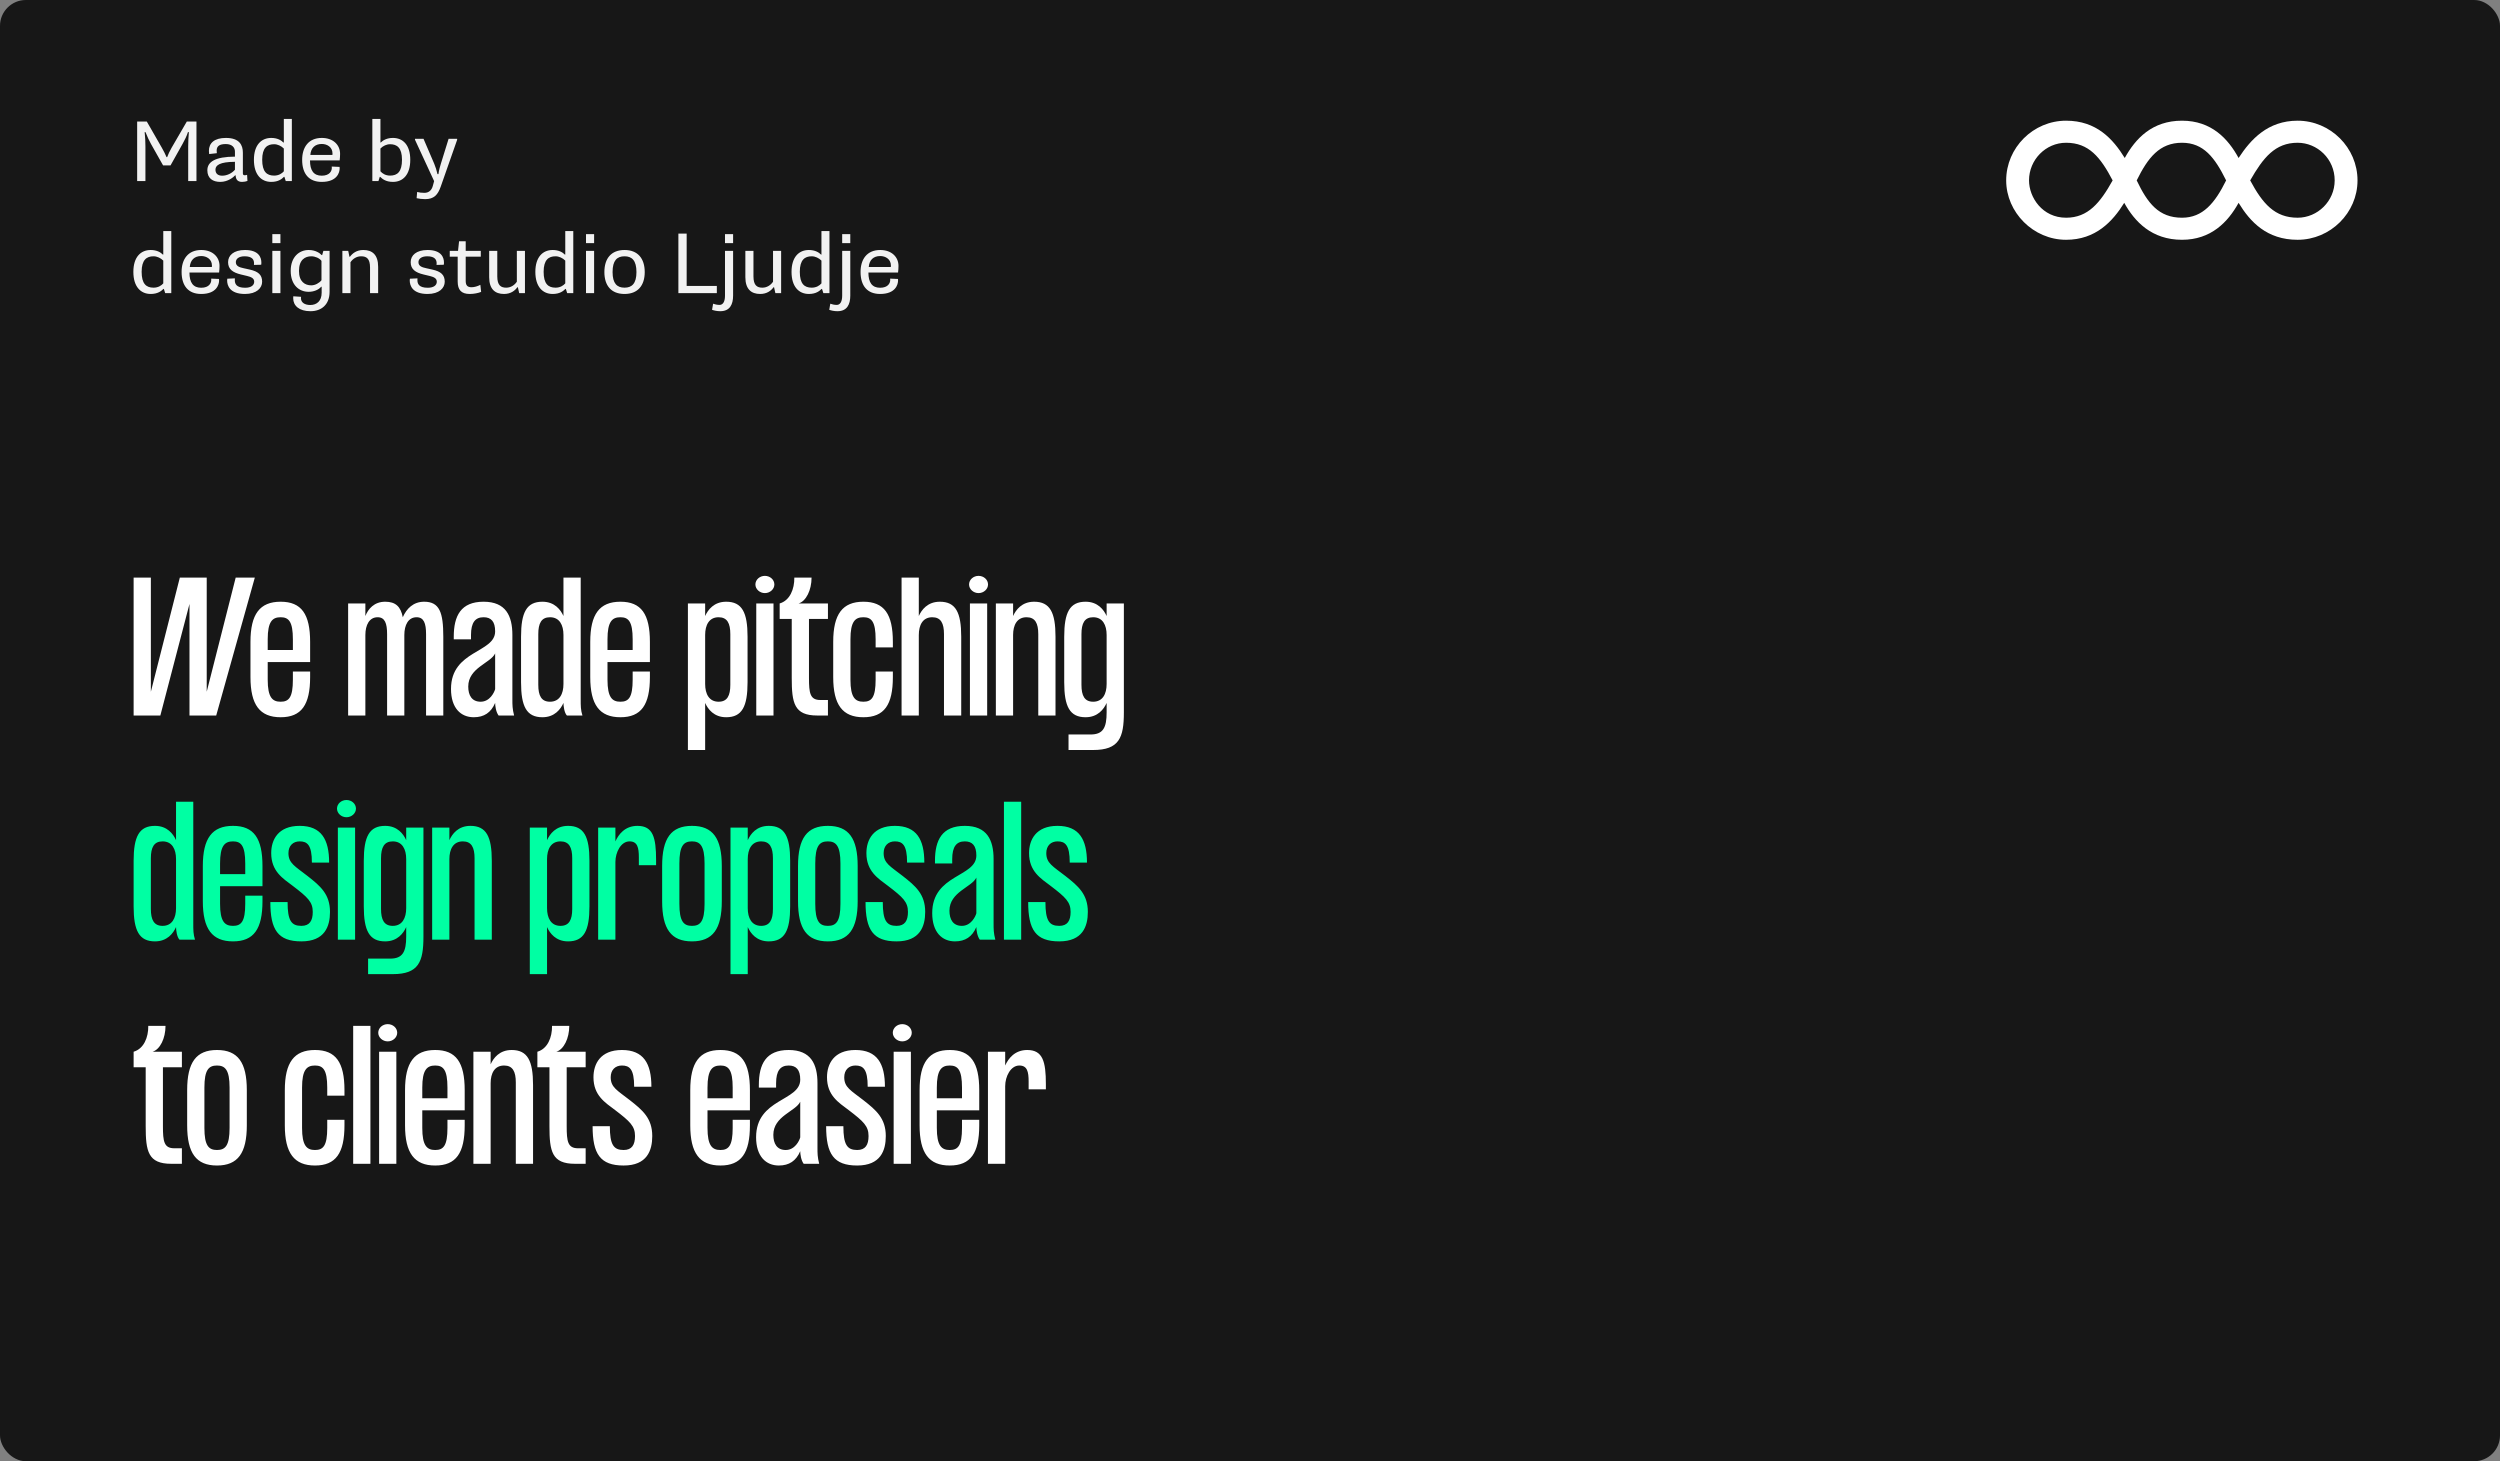 <svg width="580" height="339" viewBox="0 0 580 339" fill="none" xmlns="http://www.w3.org/2000/svg">
<rect x="0" y="0" width="580" height="339" fill="#808080" stroke="none"/>
<rect width="580" height="339" rx="6" fill="#171717"/>
<path d="M39.56 38.38H37.84L35.02 33.38C34.66 32.76 34.12 31.6 33.76 30.66H33.56C33.68 31.76 33.74 32.86 33.74 34.02V42H31.82V28.2H34.06L37.56 34.3C37.96 35 38.4 35.86 38.64 36.46H38.78C38.98 35.88 39.36 35.06 39.8 34.3L43.34 28.2H45.58V42H43.66V34.02C43.66 33.02 43.72 31.64 43.82 30.66H43.6C43.34 31.52 42.88 32.44 42.38 33.34L39.56 38.38ZM50.306 35.54L48.526 35.74C48.486 35.52 48.466 35.2 48.466 35.02C48.466 33.18 49.726 32 52.426 32C55.546 32 56.346 33.66 56.346 35.42V40.22C56.346 40.54 56.506 40.66 56.786 40.66C56.966 40.66 57.166 40.62 57.326 40.56L57.406 41.98C57.106 42.1 56.606 42.2 56.166 42.2C54.986 42.2 54.706 41.48 54.666 40.68H54.546C54.206 41.08 52.886 42.2 51.106 42.2C49.366 42.2 48.106 41.38 48.106 39.5C48.106 37.58 49.866 36.36 54.506 36.34V35.18C54.506 34.22 53.846 33.42 52.386 33.42C50.986 33.42 50.266 33.86 50.266 34.94C50.266 35.08 50.286 35.32 50.306 35.54ZM49.986 39.36C49.986 40.28 50.566 40.76 51.546 40.76C52.686 40.76 53.826 40.18 54.506 39.38V37.54C51.026 37.56 49.986 38.32 49.986 39.36ZM67.709 27.6V42H66.289L65.989 41.04H65.869C65.409 41.5 64.589 42.2 62.929 42.2C60.609 42.2 58.909 40.52 58.909 37.08C58.909 33.58 60.669 32 62.929 32C64.329 32 65.249 32.54 65.749 33.06H65.849V27.6H67.709ZM65.849 39.74V34.46C65.249 33.86 64.409 33.46 63.589 33.46C61.989 33.46 60.829 34.28 60.829 37.06C60.829 39.84 61.889 40.74 63.589 40.74C64.649 40.74 65.409 40.26 65.849 39.74ZM70.1 37.08C70.1 34.18 71.56 32 74.66 32C77.28 32 78.9 33.6 78.9 35.7C78.9 36.14 78.86 36.78 78.8 37.22H71.92C71.92 39.56 72.78 40.76 74.64 40.76C76.52 40.76 76.98 39.62 76.98 38.98C76.98 38.9 76.98 38.8 76.96 38.64L78.78 38.72C78.8 38.84 78.8 38.98 78.8 39.08C78.8 39.96 78.26 42.2 74.64 42.2C71.68 42.2 70.1 40.34 70.1 37.08ZM72 35.94H77.12C77.14 35.8 77.14 35.68 77.14 35.62C77.14 34.1 75.86 33.4 74.66 33.4C73.1 33.4 72.12 34.32 72 35.94ZM86.382 42V27.6H88.262V33.06H88.342C88.862 32.54 89.762 32 91.162 32C93.442 32 95.182 33.58 95.182 37.08C95.182 40.52 93.502 42.2 91.162 42.2C89.502 42.2 88.682 41.5 88.222 41.04H88.102L87.802 42H86.382ZM88.262 34.46V39.74C88.702 40.26 89.462 40.74 90.502 40.74C92.202 40.74 93.262 39.84 93.262 37.06C93.262 34.28 92.102 33.46 90.502 33.46C89.682 33.46 88.842 33.86 88.262 34.46ZM96.656 45.98L96.776 44.54C97.296 44.68 97.856 44.74 98.476 44.74C99.416 44.74 100.136 44.2 100.416 43.12L100.716 42.02L96.276 32.42V32.2H98.256L100.736 37.98C101.056 38.74 101.296 39.52 101.496 40.4H101.716C101.836 39.5 102.076 38.62 102.276 38L104.076 32.2H106.056V32.44L102.256 43.28C101.576 45.22 100.676 46.2 98.636 46.2C97.876 46.2 97.176 46.1 96.656 45.98ZM39.74 53.6V68H38.32L38.02 67.04H37.9C37.44 67.5 36.62 68.2 34.96 68.2C32.64 68.2 30.94 66.52 30.94 63.08C30.94 59.58 32.7 58 34.96 58C36.36 58 37.28 58.54 37.78 59.06H37.88V53.6H39.74ZM37.88 65.74V60.46C37.28 59.86 36.44 59.46 35.62 59.46C34.02 59.46 32.86 60.28 32.86 63.06C32.86 65.84 33.92 66.74 35.62 66.74C36.68 66.74 37.44 66.26 37.88 65.74ZM42.131 63.08C42.131 60.18 43.591 58 46.691 58C49.311 58 50.931 59.6 50.931 61.7C50.931 62.14 50.891 62.78 50.831 63.22H43.951C43.951 65.56 44.811 66.76 46.671 66.76C48.551 66.76 49.011 65.62 49.011 64.98C49.011 64.9 49.011 64.8 48.991 64.64L50.811 64.72C50.831 64.84 50.831 64.98 50.831 65.08C50.831 65.96 50.291 68.2 46.671 68.2C43.711 68.2 42.131 66.34 42.131 63.08ZM44.031 61.94H49.151C49.171 61.8 49.171 61.68 49.171 61.62C49.171 60.1 47.891 59.4 46.691 59.4C45.131 59.4 44.151 60.32 44.031 61.94ZM52.736 64.66L54.496 64.58C54.476 64.74 54.476 64.88 54.476 64.98C54.476 65.8 54.776 66.76 56.876 66.76C58.276 66.76 58.976 66.16 58.976 65.36C58.976 64.52 58.196 64.24 57.316 64.02L55.896 63.68C53.996 63.22 52.916 62.46 52.916 60.82C52.916 59.24 54.216 58 56.836 58C60.076 58 60.636 59.78 60.636 60.9C60.636 61.06 60.636 61.22 60.596 61.42L58.916 61.46C58.936 61.3 58.936 61.16 58.936 61.06C58.936 60.3 58.556 59.46 56.756 59.46C55.336 59.46 54.716 60.1 54.716 60.82C54.716 61.76 55.576 62.02 56.496 62.22L57.936 62.54C59.936 62.98 60.816 63.78 60.816 65.36C60.816 66.82 59.536 68.2 56.836 68.2C53.296 68.2 52.696 66.24 52.696 65.06C52.696 64.9 52.716 64.76 52.736 64.66ZM63.179 68V58.2H65.059V68H63.179ZM63.179 56.4V54.32H65.059V56.4H63.179ZM68.043 68.74L69.843 68.86C69.823 69 69.823 69.12 69.823 69.2C69.823 70.14 70.643 70.76 71.983 70.76C73.483 70.76 74.623 69.84 74.623 67.92V66.52H74.523C73.923 67.22 72.843 67.7 71.603 67.7C69.403 67.7 67.443 66.14 67.443 62.84C67.443 59.54 69.483 58 71.603 58C73.203 58 74.203 58.72 74.623 59.18H74.743L75.023 58.2H76.463V67.7C76.463 70.7 74.543 72.2 72.023 72.2C69.403 72.2 68.023 70.92 68.023 69.2C68.023 69.08 68.023 68.9 68.043 68.74ZM72.203 66.2C73.123 66.2 74.043 65.68 74.583 65.02V60.52C74.103 59.88 73.103 59.46 72.223 59.46C70.803 59.46 69.363 60.24 69.363 62.86C69.363 65.38 70.783 66.2 72.203 66.2ZM79.429 68V58.2H80.789L81.069 59.56H81.189C81.769 58.78 82.729 58 84.289 58C86.369 58 87.729 59.1 87.729 61.9V68H85.849V62.08C85.849 59.96 85.009 59.46 83.769 59.46C82.729 59.46 81.849 60.04 81.309 60.84V68H79.429ZM95.099 64.66L96.859 64.58C96.839 64.74 96.839 64.88 96.839 64.98C96.839 65.8 97.139 66.76 99.239 66.76C100.639 66.76 101.339 66.16 101.339 65.36C101.339 64.52 100.559 64.24 99.679 64.02L98.259 63.68C96.359 63.22 95.279 62.46 95.279 60.82C95.279 59.24 96.579 58 99.199 58C102.439 58 102.999 59.78 102.999 60.9C102.999 61.06 102.999 61.22 102.959 61.42L101.279 61.46C101.299 61.3 101.299 61.16 101.299 61.06C101.299 60.3 100.919 59.46 99.119 59.46C97.699 59.46 97.079 60.1 97.079 60.82C97.079 61.76 97.939 62.02 98.859 62.22L100.299 62.54C102.299 62.98 103.179 63.78 103.179 65.36C103.179 66.82 101.899 68.2 99.199 68.2C95.659 68.2 95.059 66.24 95.059 65.06C95.059 64.9 95.079 64.76 95.099 64.66ZM106.183 65.3V59.54H104.343V58.2H106.263L106.503 55.98H108.043V58.2H111.543V59.54H108.043V65.18C108.043 66.18 108.423 66.64 109.403 66.64C110.023 66.64 110.803 66.42 111.443 66.08L111.623 67.72C110.943 68 109.923 68.2 108.983 68.2C107.002 68.2 106.183 67.24 106.183 65.3ZM121.789 58.2V68H120.449L120.149 66.64H120.029C119.469 67.42 118.509 68.2 116.929 68.2C114.869 68.2 113.489 67.1 113.489 64.3V58.2H115.369V64.12C115.369 66.24 116.229 66.74 117.449 66.74C118.489 66.74 119.369 66.16 119.909 65.36V58.2H121.789ZM133.002 53.6V68H131.582L131.282 67.04H131.162C130.702 67.5 129.882 68.2 128.222 68.2C125.902 68.2 124.202 66.52 124.202 63.08C124.202 59.58 125.962 58 128.222 58C129.622 58 130.542 58.54 131.042 59.06H131.142V53.6H133.002ZM131.142 65.74V60.46C130.542 59.86 129.702 59.46 128.882 59.46C127.282 59.46 126.122 60.28 126.122 63.06C126.122 65.84 127.182 66.74 128.882 66.74C129.942 66.74 130.702 66.26 131.142 65.74ZM135.953 68V58.2H137.833V68H135.953ZM135.953 56.4V54.32H137.833V56.4H135.953ZM140.217 63.12C140.217 59.96 141.797 58 144.897 58C147.957 58 149.577 59.96 149.577 63.12C149.577 66.26 147.957 68.2 144.897 68.2C141.797 68.2 140.217 66.26 140.217 63.12ZM144.897 66.74C146.617 66.74 147.657 65.76 147.657 63.12C147.657 60.44 146.617 59.46 144.897 59.46C143.137 59.46 142.117 60.44 142.117 63.12C142.117 65.76 143.137 66.74 144.897 66.74ZM157.386 68V54.2H159.306V66.34H166.306V68H157.386ZM170.079 58.2V68.58C170.079 70.68 169.299 72.2 167.099 72.2C166.339 72.2 165.659 72.04 165.199 71.88L165.439 70.46C165.859 70.6 166.339 70.74 166.939 70.74C167.639 70.74 168.199 70.12 168.199 68.6V58.2H170.079ZM168.199 56.4V54.32H170.079V56.4H168.199ZM181.223 58.2V68H179.883L179.583 66.64H179.463C178.903 67.42 177.943 68.2 176.363 68.2C174.303 68.2 172.923 67.1 172.923 64.3V58.2H174.803V64.12C174.803 66.24 175.663 66.74 176.883 66.74C177.923 66.74 178.803 66.16 179.343 65.36V58.2H181.223ZM192.435 53.6V68H191.015L190.715 67.04H190.595C190.135 67.5 189.315 68.2 187.655 68.2C185.335 68.2 183.635 66.52 183.635 63.08C183.635 59.58 185.395 58 187.655 58C189.055 58 189.975 58.54 190.475 59.06H190.575V53.6H192.435ZM190.575 65.74V60.46C189.975 59.86 189.135 59.46 188.315 59.46C186.715 59.46 185.555 60.28 185.555 63.06C185.555 65.84 186.615 66.74 188.315 66.74C189.375 66.74 190.135 66.26 190.575 65.74ZM197.266 58.2V68.58C197.266 70.68 196.486 72.2 194.286 72.2C193.526 72.2 192.846 72.04 192.386 71.88L192.626 70.46C193.046 70.6 193.526 70.74 194.126 70.74C194.826 70.74 195.386 70.12 195.386 68.6V58.2H197.266ZM195.386 56.4V54.32H197.266V56.4H195.386ZM199.65 63.08C199.65 60.18 201.11 58 204.21 58C206.83 58 208.45 59.6 208.45 61.7C208.45 62.14 208.41 62.78 208.35 63.22H201.47C201.47 65.56 202.33 66.76 204.19 66.76C206.07 66.76 206.53 65.62 206.53 64.98C206.53 64.9 206.53 64.8 206.51 64.64L208.33 64.72C208.35 64.84 208.35 64.98 208.35 65.08C208.35 65.96 207.81 68.2 204.19 68.2C201.23 68.2 199.65 66.34 199.65 63.08ZM201.55 61.94H206.67C206.69 61.8 206.69 61.68 206.69 61.62C206.69 60.1 205.41 59.4 204.21 59.4C202.65 59.4 201.67 60.32 201.55 61.94Z" fill="#F2F2F2"/>
<path d="M54.68 134H59.12L50.16 166H43.96V140.12L37.2 166H31V134H35V160.48L41.72 134H47.96V160.48L54.68 134ZM65.109 139.6C69.949 139.6 71.949 142.48 71.949 148.92V153.6H62.109V157.68C62.109 161.8 63.189 162.8 65.109 162.8C67.029 162.8 67.949 161.8 67.949 157.68V155.8H71.949V157.08C71.949 163.52 69.949 166.4 65.109 166.4C60.269 166.4 58.109 163.52 58.109 157.08V148.92C58.109 142.48 60.269 139.6 65.109 139.6ZM67.949 148.32C67.949 144.2 66.989 143.2 65.109 143.2C63.189 143.2 62.109 144.2 62.109 148.32V150.8H67.949V148.32ZM98.406 139.6C101.966 139.6 102.846 142.08 102.846 147.72V166H98.846V147.12C98.846 144.6 98.326 143.2 96.646 143.2C94.726 143.2 93.806 145 93.806 147.32V147.72V166H89.806V147.12C89.806 144.6 89.286 143.2 87.606 143.2C85.686 143.2 84.766 145 84.766 147.32V166H80.766V140H84.766V142.92C85.406 141.28 86.806 139.6 89.366 139.6C91.766 139.6 92.966 140.72 93.446 143.2C94.326 141.2 95.886 139.6 98.406 139.6ZM118.873 162.2C118.873 163.6 118.873 164.44 119.273 166H115.673C115.073 165.2 114.873 163.8 114.873 163.08C113.913 165.32 112.313 166.4 109.913 166.4C106.913 166.4 104.633 164.28 104.633 159.84C104.633 150.8 114.873 151.52 114.873 146.48C114.873 144.2 113.953 143.2 112.193 143.2C110.273 143.2 109.273 144.4 109.273 147.32V148.32H105.273V147.72C105.273 142.88 106.913 139.6 112.193 139.6C117.353 139.6 118.873 142.88 118.873 147.32V162.2ZM114.873 159.88V151.6C113.833 153.84 108.633 154.92 108.633 159.28C108.633 161.32 109.473 162.8 111.513 162.8C113.633 162.8 114.673 160.64 114.873 159.88ZM134.723 162.16C134.723 163.84 134.723 164.72 135.123 166H131.523C130.923 165.4 130.723 163.8 130.723 163.08C130.083 164.52 128.683 166.4 125.843 166.4C122.163 166.4 120.883 163.92 120.883 158.28V147.72C120.883 142.08 122.163 139.6 125.843 139.6C128.683 139.6 130.083 141.48 130.723 142.92V134H134.723V162.16ZM130.723 158.68V147.32C130.723 145 129.803 143.2 127.603 143.2C125.603 143.2 124.883 144.6 124.883 147.12V158.88C124.883 161.4 125.603 162.8 127.603 162.8C129.803 162.8 130.723 161 130.723 158.68ZM143.938 139.6C148.778 139.6 150.778 142.48 150.778 148.92V153.6H140.938V157.68C140.938 161.8 142.018 162.8 143.938 162.8C145.858 162.8 146.778 161.8 146.778 157.68V155.8H150.778V157.08C150.778 163.52 148.778 166.4 143.938 166.4C139.098 166.4 136.938 163.52 136.938 157.08V148.92C136.938 142.48 139.098 139.6 143.938 139.6ZM146.778 148.32C146.778 144.2 145.818 143.2 143.938 143.2C142.018 143.2 140.938 144.2 140.938 148.32V150.8H146.778V148.32ZM168.474 139.6C172.154 139.6 173.434 142.08 173.434 147.72V158.28C173.434 163.92 172.154 166.4 168.474 166.4C165.634 166.4 164.234 164.52 163.594 163.08V174H159.594V140H163.594V142.92C164.234 141.48 165.634 139.6 168.474 139.6ZM169.434 158.88V147.12C169.434 144.6 168.714 143.2 166.714 143.2C164.514 143.2 163.594 145 163.594 147.32V158.68C163.594 161 164.514 162.8 166.714 162.8C168.714 162.8 169.434 161.4 169.434 158.88ZM177.453 137.6C176.253 137.6 175.253 136.68 175.253 135.6C175.253 134.48 176.253 133.6 177.453 133.6C178.653 133.6 179.653 134.48 179.653 135.6C179.653 136.68 178.653 137.6 177.453 137.6ZM175.453 140H179.453V166H175.453V140ZM192.083 143.6H187.683V157.28C187.683 160.8 187.923 162.4 190.323 162.4H192.083V166H189.603C184.243 166 183.683 163.12 183.683 157.28V143.6H180.883V140C183.243 139.32 184.323 136.68 184.283 134H188.283C188.283 136.92 187.003 139.48 185.283 140H192.083V143.6ZM203.145 150.2V148.32C203.145 144.2 202.185 143.2 200.305 143.2C198.385 143.2 197.305 144.2 197.305 148.32V157.68C197.305 161.8 198.385 162.8 200.305 162.8C202.225 162.8 203.145 161.8 203.145 157.68V155.8H207.145V157.08C207.145 163.52 205.145 166.4 200.305 166.4C195.465 166.4 193.305 163.52 193.305 157.08V148.92C193.305 142.48 195.465 139.6 200.305 139.6C205.145 139.6 207.145 142.48 207.145 148.92V150.2H203.145ZM218.044 139.6C221.724 139.6 223.004 142.08 223.004 147.72V166H219.004V147.12C219.004 144.6 218.284 143.2 216.284 143.2C214.084 143.2 213.164 145 213.164 147.32V166H209.164V134H213.164V142.92C213.804 141.48 215.204 139.6 218.044 139.6ZM227.023 137.6C225.823 137.6 224.823 136.68 224.823 135.6C224.823 134.48 225.823 133.6 227.023 133.6C228.223 133.6 229.223 134.48 229.223 135.6C229.223 136.68 228.223 137.6 227.023 137.6ZM225.023 140H229.023V166H225.023V140ZM239.919 139.6C243.599 139.6 244.879 142.08 244.879 147.72V166H240.879V147.12C240.879 144.6 240.159 143.2 238.159 143.2C235.959 143.2 235.039 145 235.039 147.32V166H231.039V140H235.039V142.92C235.679 141.48 237.079 139.6 239.919 139.6ZM256.738 140H260.738V165.28C260.738 171.12 259.658 174 253.618 174H247.898V170.4H253.018C255.938 170.4 256.738 168.8 256.738 165.28V163.08C256.098 164.52 254.698 166.4 251.858 166.4C248.178 166.4 246.898 163.92 246.898 158.28V147.72C246.898 142.08 248.178 139.6 251.858 139.6C254.698 139.6 256.098 141.48 256.738 142.92V140ZM253.618 162.8C255.818 162.8 256.738 161 256.738 158.68V147.32C256.738 145 255.818 143.2 253.618 143.2C251.618 143.2 250.898 144.6 250.898 147.12V158.88C250.898 161.4 251.618 162.8 253.618 162.8ZM42.2 247.6H37.8V261.28C37.8 264.8 38.04 266.4 40.44 266.4H42.2V270H39.72C34.36 270 33.8 267.12 33.8 261.28V247.6H31V244C33.36 243.32 34.44 240.68 34.4 238H38.4C38.4 240.92 37.12 243.48 35.4 244H42.2V247.6ZM43.422 261.08V252.92C43.422 246.48 45.502 243.6 50.342 243.6C55.182 243.6 57.262 246.48 57.262 252.92V261.08C57.262 267.52 55.182 270.4 50.342 270.4C45.502 270.4 43.422 267.52 43.422 261.08ZM47.422 261.68C47.422 265.8 48.422 266.8 50.342 266.8C52.262 266.8 53.262 265.8 53.262 261.68V252.32C53.262 248.2 52.222 247.2 50.342 247.2C48.422 247.2 47.422 248.2 47.422 252.32V261.68ZM75.918 254.2V252.32C75.918 248.2 74.958 247.2 73.078 247.2C71.158 247.2 70.078 248.2 70.078 252.32V261.68C70.078 265.8 71.158 266.8 73.078 266.8C74.998 266.8 75.918 265.8 75.918 261.68V259.8H79.918V261.08C79.918 267.52 77.918 270.4 73.078 270.4C68.238 270.4 66.078 267.52 66.078 261.08V252.92C66.078 246.48 68.238 243.6 73.078 243.6C77.918 243.6 79.918 246.48 79.918 252.92V254.2H75.918ZM81.938 238H85.938V270H81.938V238ZM89.953 241.6C88.753 241.6 87.753 240.68 87.753 239.6C87.753 238.48 88.753 237.6 89.953 237.6C91.153 237.6 92.153 238.48 92.153 239.6C92.153 240.68 91.153 241.6 89.953 241.6ZM87.953 244H91.953V270H87.953V244ZM100.969 243.6C105.809 243.6 107.809 246.48 107.809 252.92V257.6H97.969V261.68C97.969 265.8 99.049 266.8 100.969 266.8C102.889 266.8 103.809 265.8 103.809 261.68V259.8H107.809V261.08C107.809 267.52 105.809 270.4 100.969 270.4C96.129 270.4 93.969 267.52 93.969 261.08V252.92C93.969 246.48 96.129 243.6 100.969 243.6ZM103.809 252.32C103.809 248.2 102.849 247.2 100.969 247.2C99.049 247.2 97.969 248.2 97.969 252.32V254.8H103.809V252.32ZM118.708 243.6C122.388 243.6 123.668 246.08 123.668 251.72V270H119.668V251.12C119.668 248.6 118.948 247.2 116.948 247.2C114.748 247.2 113.828 249 113.828 251.32V270H109.828V244H113.828V246.92C114.468 245.48 115.868 243.6 118.708 243.6ZM135.872 247.6H131.472V261.28C131.472 264.8 131.712 266.4 134.112 266.4H135.872V270H133.392C128.032 270 127.472 267.12 127.472 261.28V247.6H124.672V244C127.032 243.32 128.112 240.68 128.072 238H132.072C132.072 240.92 130.792 243.48 129.072 244H135.872V247.6ZM146.124 255.24C149.084 257.56 151.324 259.44 151.324 263.56C151.324 266.92 150.124 270.4 144.684 270.4C139.244 270.4 137.484 267.72 137.484 261.28H141.484C141.484 265.6 142.364 266.8 144.684 266.8C146.604 266.8 147.324 265.6 147.324 263.56C147.324 261.28 146.204 260.2 142.684 257.52C140.404 255.8 137.684 254.16 137.684 249.92C137.684 246.88 139.244 243.6 144.284 243.6C149.324 243.6 151.124 246.76 151.124 252.12H147.124C147.124 248 146.044 247.2 144.284 247.2C142.764 247.2 141.684 248.2 141.684 249.92C141.684 252.28 143.204 252.96 146.124 255.24ZM167.141 243.6C171.981 243.6 173.981 246.48 173.981 252.92V257.6H164.141V261.68C164.141 265.8 165.221 266.8 167.141 266.8C169.061 266.8 169.981 265.8 169.981 261.68V259.8H173.981V261.08C173.981 267.52 171.981 270.4 167.141 270.4C162.301 270.4 160.141 267.52 160.141 261.08V252.92C160.141 246.48 162.301 243.6 167.141 243.6ZM169.981 252.32C169.981 248.2 169.021 247.2 167.141 247.2C165.221 247.2 164.141 248.2 164.141 252.32V254.8H169.981V252.32ZM189.654 266.2C189.654 267.6 189.654 268.44 190.054 270H186.454C185.854 269.2 185.654 267.8 185.654 267.08C184.694 269.32 183.094 270.4 180.694 270.4C177.694 270.4 175.414 268.28 175.414 263.84C175.414 254.8 185.654 255.52 185.654 250.48C185.654 248.2 184.734 247.2 182.974 247.2C181.054 247.2 180.054 248.4 180.054 251.32V252.32H176.054V251.72C176.054 246.88 177.694 243.6 182.974 243.6C188.134 243.6 189.654 246.88 189.654 251.32V266.2ZM185.654 263.88V255.6C184.614 257.84 179.414 258.92 179.414 263.28C179.414 265.32 180.254 266.8 182.294 266.8C184.414 266.8 185.454 264.64 185.654 263.88ZM200.304 255.24C203.264 257.56 205.504 259.44 205.504 263.56C205.504 266.92 204.304 270.4 198.864 270.4C193.424 270.4 191.664 267.72 191.664 261.28H195.664C195.664 265.6 196.544 266.8 198.864 266.8C200.784 266.8 201.504 265.6 201.504 263.56C201.504 261.28 200.384 260.2 196.864 257.52C194.584 255.8 191.864 254.16 191.864 249.92C191.864 246.88 193.424 243.6 198.464 243.6C203.504 243.6 205.304 246.76 205.304 252.12H201.304C201.304 248 200.224 247.2 198.464 247.2C196.944 247.2 195.864 248.2 195.864 249.92C195.864 252.28 197.384 252.96 200.304 255.24ZM209.328 241.6C208.128 241.6 207.128 240.68 207.128 239.6C207.128 238.48 208.128 237.6 209.328 237.6C210.528 237.6 211.528 238.48 211.528 239.6C211.528 240.68 210.528 241.6 209.328 241.6ZM207.328 244H211.328V270H207.328V244ZM220.344 243.6C225.184 243.6 227.184 246.48 227.184 252.92V257.6H217.344V261.68C217.344 265.8 218.424 266.8 220.344 266.8C222.264 266.8 223.184 265.8 223.184 261.68V259.8H227.184V261.08C227.184 267.52 225.184 270.4 220.344 270.4C215.504 270.4 213.344 267.52 213.344 261.08V252.92C213.344 246.48 215.504 243.6 220.344 243.6ZM223.184 252.32C223.184 248.2 222.224 247.2 220.344 247.2C218.424 247.2 217.344 248.2 217.344 252.32V254.8H223.184V252.32ZM238.323 243.6C241.923 243.6 242.643 246.28 242.643 251.52V252.72H238.643V250.92C238.643 248.64 238.323 247.2 236.483 247.2C234.483 247.2 233.203 249.72 233.203 252V270H229.203V244H233.203V247.2C233.923 245.6 235.403 243.6 238.323 243.6Z" fill="white"/>
<path d="M44.84 214.16C44.84 215.84 44.84 216.72 45.24 218H41.64C41.04 217.4 40.84 215.8 40.84 215.08C40.2 216.52 38.8 218.4 35.96 218.4C32.28 218.4 31 215.92 31 210.28V199.72C31 194.08 32.28 191.6 35.96 191.6C38.8 191.6 40.2 193.48 40.84 194.92V186H44.84V214.16ZM40.84 210.68V199.32C40.84 197 39.92 195.2 37.72 195.2C35.72 195.2 35 196.6 35 199.12V210.88C35 213.4 35.72 214.8 37.72 214.8C39.92 214.8 40.84 213 40.84 210.68ZM54.055 191.6C58.895 191.6 60.895 194.48 60.895 200.92V205.6H51.055V209.68C51.055 213.8 52.135 214.8 54.055 214.8C55.975 214.8 56.895 213.8 56.895 209.68V207.8H60.895V209.08C60.895 215.52 58.895 218.4 54.055 218.4C49.215 218.4 47.055 215.52 47.055 209.08V200.92C47.055 194.48 49.215 191.6 54.055 191.6ZM56.895 200.32C56.895 196.2 55.935 195.2 54.055 195.2C52.135 195.2 51.055 196.2 51.055 200.32V202.8H56.895V200.32ZM71.359 203.24C74.319 205.56 76.559 207.44 76.559 211.56C76.559 214.92 75.359 218.4 69.919 218.4C64.479 218.4 62.719 215.72 62.719 209.28H66.719C66.719 213.6 67.599 214.8 69.919 214.8C71.839 214.8 72.559 213.6 72.559 211.56C72.559 209.28 71.439 208.2 67.919 205.52C65.639 203.8 62.919 202.16 62.919 197.92C62.919 194.88 64.479 191.6 69.519 191.6C74.559 191.6 76.359 194.76 76.359 200.12H72.359C72.359 196 71.279 195.2 69.519 195.2C67.999 195.2 66.919 196.2 66.919 197.92C66.919 200.28 68.439 200.96 71.359 203.24ZM80.383 189.6C79.183 189.6 78.183 188.68 78.183 187.6C78.183 186.48 79.183 185.6 80.383 185.6C81.583 185.6 82.583 186.48 82.583 187.6C82.583 188.68 81.583 189.6 80.383 189.6ZM78.383 192H82.383V218H78.383V192ZM94.238 192H98.238V217.28C98.238 223.12 97.158 226 91.118 226H85.398V222.4H90.518C93.438 222.4 94.238 220.8 94.238 217.28V215.08C93.598 216.52 92.198 218.4 89.358 218.4C85.678 218.4 84.398 215.92 84.398 210.28V199.72C84.398 194.08 85.678 191.6 89.358 191.6C92.198 191.6 93.598 193.48 94.238 194.92V192ZM91.118 214.8C93.318 214.8 94.238 213 94.238 210.68V199.32C94.238 197 93.318 195.2 91.118 195.2C89.118 195.2 88.398 196.6 88.398 199.12V210.88C88.398 213.4 89.118 214.8 91.118 214.8ZM109.138 191.6C112.818 191.6 114.098 194.08 114.098 199.72V218H110.098V199.12C110.098 196.6 109.378 195.2 107.378 195.2C105.178 195.2 104.258 197 104.258 199.32V218H100.258V192H104.258V194.92C104.898 193.48 106.298 191.6 109.138 191.6ZM131.794 191.6C135.474 191.6 136.754 194.08 136.754 199.72V210.28C136.754 215.92 135.474 218.4 131.794 218.4C128.954 218.4 127.554 216.52 126.914 215.08V226H122.914V192H126.914V194.92C127.554 193.48 128.954 191.6 131.794 191.6ZM132.754 210.88V199.12C132.754 196.6 132.034 195.2 130.034 195.2C127.834 195.2 126.914 197 126.914 199.32V210.68C126.914 213 127.834 214.8 130.034 214.8C132.034 214.8 132.754 213.4 132.754 210.88ZM147.893 191.6C151.493 191.6 152.213 194.28 152.213 199.52V200.72H148.213V198.92C148.213 196.64 147.893 195.2 146.053 195.2C144.053 195.2 142.773 197.72 142.773 200V218H138.773V192H142.773V195.2C143.493 193.6 144.973 191.6 147.893 191.6ZM153.617 209.08V200.92C153.617 194.48 155.697 191.6 160.537 191.6C165.377 191.6 167.457 194.48 167.457 200.92V209.08C167.457 215.52 165.377 218.4 160.537 218.4C155.697 218.4 153.617 215.52 153.617 209.08ZM157.617 209.68C157.617 213.8 158.617 214.8 160.537 214.8C162.457 214.8 163.457 213.8 163.457 209.68V200.32C163.457 196.2 162.417 195.2 160.537 195.2C158.617 195.2 157.617 196.2 157.617 200.32V209.68ZM178.357 191.6C182.037 191.6 183.317 194.08 183.317 199.72V210.28C183.317 215.92 182.037 218.4 178.357 218.4C175.517 218.4 174.117 216.52 173.477 215.08V226H169.477V192H173.477V194.92C174.117 193.48 175.517 191.6 178.357 191.6ZM179.317 210.88V199.12C179.317 196.6 178.597 195.2 176.597 195.2C174.397 195.2 173.477 197 173.477 199.32V210.68C173.477 213 174.397 214.8 176.597 214.8C178.597 214.8 179.317 213.4 179.317 210.88ZM185.141 209.08V200.92C185.141 194.48 187.221 191.6 192.061 191.6C196.901 191.6 198.981 194.48 198.981 200.92V209.08C198.981 215.52 196.901 218.4 192.061 218.4C187.221 218.4 185.141 215.52 185.141 209.08ZM189.141 209.68C189.141 213.8 190.141 214.8 192.061 214.8C193.981 214.8 194.981 213.8 194.981 209.68V200.32C194.981 196.2 193.941 195.2 192.061 195.2C190.141 195.2 189.141 196.2 189.141 200.32V209.68ZM209.445 203.24C212.405 205.56 214.645 207.44 214.645 211.56C214.645 214.92 213.445 218.4 208.005 218.4C202.565 218.4 200.805 215.72 200.805 209.28H204.805C204.805 213.6 205.685 214.8 208.005 214.8C209.925 214.8 210.645 213.6 210.645 211.56C210.645 209.28 209.525 208.2 206.005 205.52C203.725 203.8 201.005 202.16 201.005 197.92C201.005 194.88 202.565 191.6 207.605 191.6C212.645 191.6 214.445 194.76 214.445 200.12H210.445C210.445 196 209.365 195.2 207.605 195.2C206.085 195.2 205.005 196.2 205.005 197.92C205.005 200.28 206.525 200.96 209.445 203.24ZM230.513 214.2C230.513 215.6 230.513 216.44 230.913 218H227.313C226.713 217.2 226.513 215.8 226.513 215.08C225.553 217.32 223.953 218.4 221.553 218.4C218.553 218.4 216.273 216.28 216.273 211.84C216.273 202.8 226.513 203.52 226.513 198.48C226.513 196.2 225.593 195.2 223.833 195.2C221.913 195.2 220.913 196.4 220.913 199.32V200.32H216.913V199.72C216.913 194.88 218.553 191.6 223.833 191.6C228.993 191.6 230.513 194.88 230.513 199.32V214.2ZM226.513 211.88V203.6C225.473 205.84 220.273 206.92 220.273 211.28C220.273 213.32 221.113 214.8 223.153 214.8C225.273 214.8 226.313 212.64 226.513 211.88ZM232.914 186H236.914V218H232.914V186ZM247.179 203.24C250.139 205.56 252.379 207.44 252.379 211.56C252.379 214.92 251.179 218.4 245.739 218.4C240.299 218.4 238.539 215.72 238.539 209.28H242.539C242.539 213.6 243.419 214.8 245.739 214.8C247.659 214.8 248.379 213.6 248.379 211.56C248.379 209.28 247.259 208.2 243.739 205.52C241.459 203.8 238.739 202.16 238.739 197.92C238.739 194.88 240.299 191.6 245.339 191.6C250.379 191.6 252.179 194.76 252.179 200.12H248.179C248.179 196 247.099 195.2 245.339 195.2C243.819 195.2 242.739 196.2 242.739 197.92C242.739 200.28 244.259 200.96 247.179 203.24Z" fill="#00FFA3"/>
<path d="M533.047 55.63C525.915 55.63 522.043 51.486 519.353 47.057C516.867 51.567 512.914 55.63 506.23 55.63C499.18 55.63 495.226 51.404 492.822 47.057C490.132 51.404 486.179 55.63 479.332 55.63C471.711 55.63 465.435 49.251 465.435 41.856C465.435 34.258 471.711 28 479.332 28C486.383 28 490.213 32.226 492.944 36.655C495.43 32.145 499.302 28 506.23 28C513.077 28 516.949 32.226 519.353 36.655C522.165 32.348 526.118 28 533.047 28C540.668 28 546.944 34.258 546.944 41.856C546.944 49.373 540.668 55.63 533.047 55.63ZM522.043 41.856C524.937 47.26 527.749 50.511 533.047 50.511C537.693 50.511 541.646 46.651 541.646 41.856C541.646 36.858 537.611 33.12 533.047 33.12C527.83 33.12 525.059 36.574 522.043 41.856ZM495.715 41.856C498.242 47.138 500.81 50.511 506.23 50.511C511.039 50.511 513.851 47.138 516.46 41.856C513.851 36.574 511.243 33.12 506.23 33.12C501.013 33.12 498.324 36.574 495.715 41.856ZM479.332 33.12C474.604 33.12 470.733 37.061 470.733 41.856C470.733 45.797 473.83 50.511 479.332 50.511C484.426 50.511 487.238 47.057 490.132 41.856C487.32 36.492 484.63 33.12 479.332 33.12Z" fill="white"/>
</svg>

